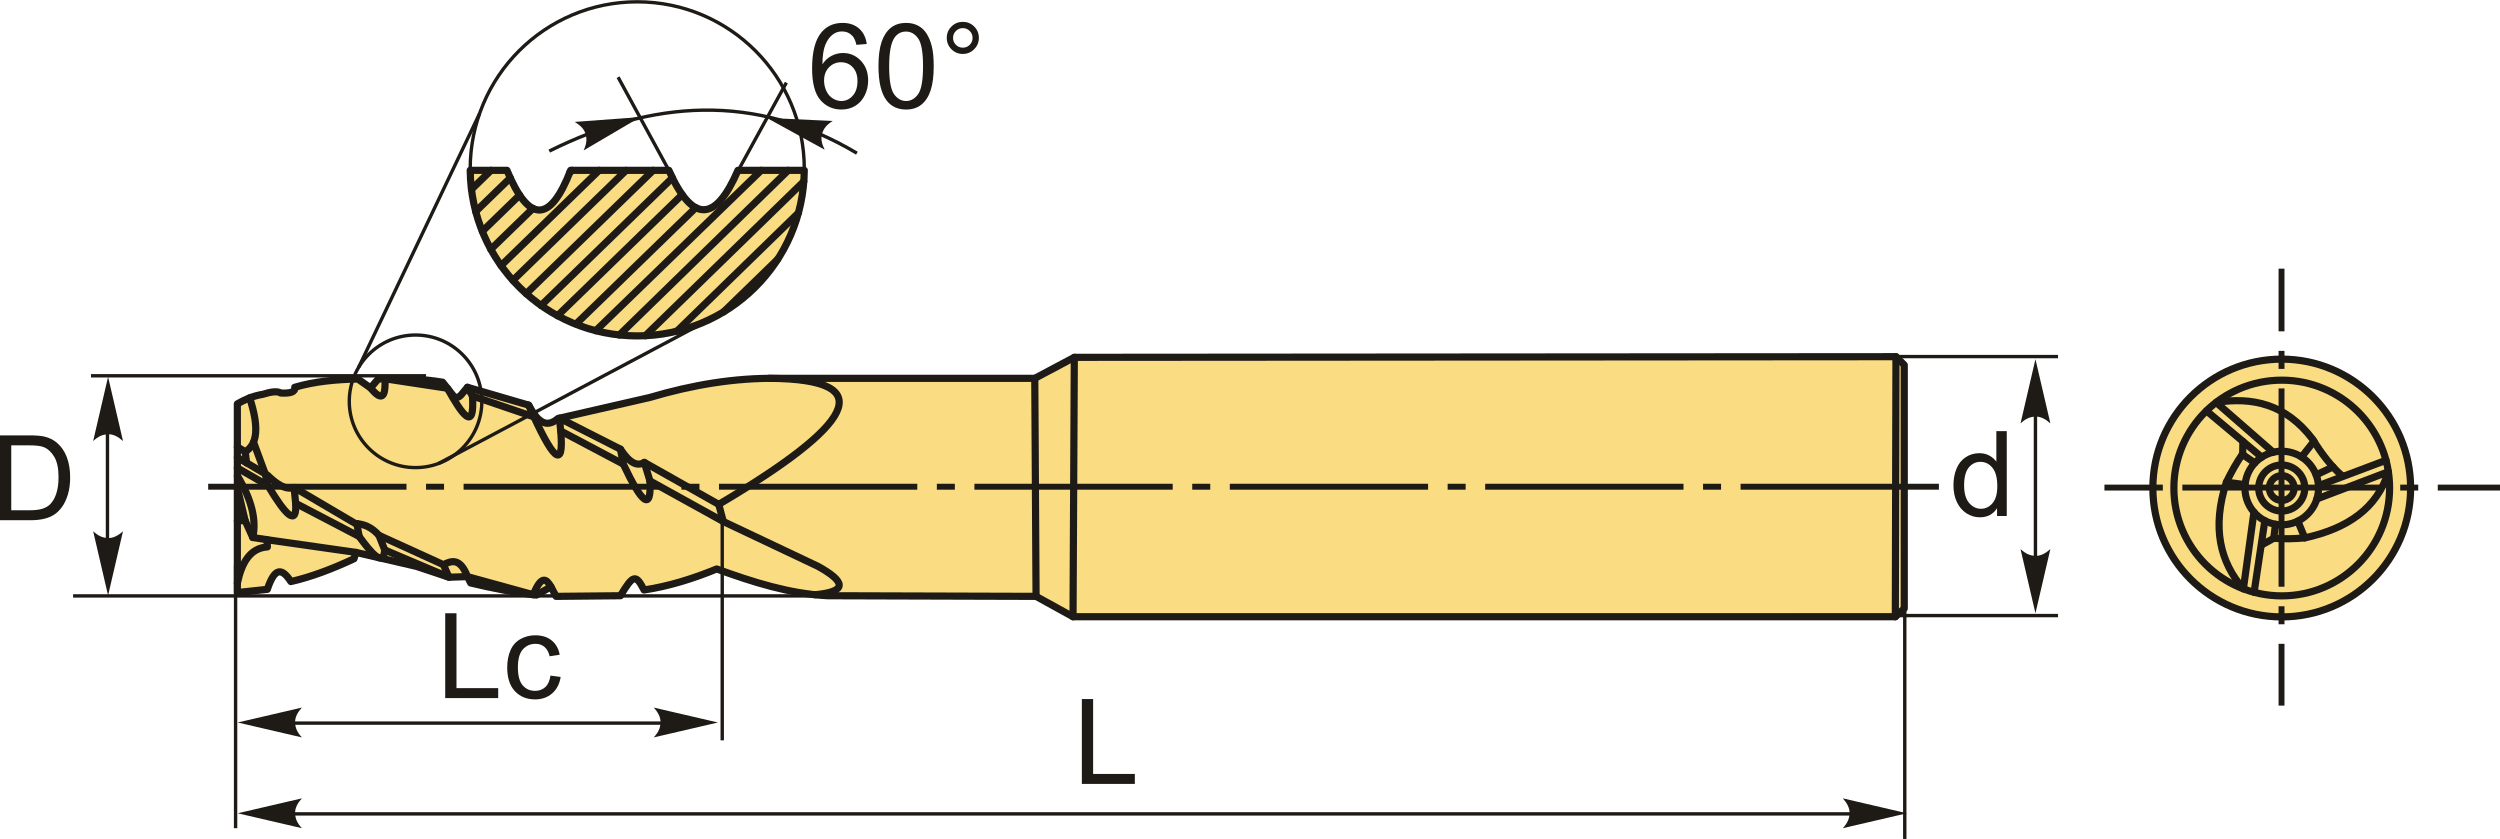<?xml version="1.0" encoding="UTF-8"?>
<!DOCTYPE svg PUBLIC "-//W3C//DTD SVG 1.1//EN" "http://www.w3.org/Graphics/SVG/1.1/DTD/svg11.dtd">
<!-- Creator: CorelDRAW 2018 (64-Bit) -->
<svg xmlns="http://www.w3.org/2000/svg" xml:space="preserve" width="1740px" height="584px" version="1.1" style="shape-rendering:geometricPrecision; text-rendering:geometricPrecision; image-rendering:optimizeQuality; fill-rule:evenodd; clip-rule:evenodd"
viewBox="0 0 1775.26 595.65"
 xmlns:xlink="http://www.w3.org/1999/xlink">
 <defs>
  <style type="text/css">
   <![CDATA[
    .str1 {stroke:#1E1A16;stroke-width:2.41;stroke-miterlimit:22.926}
    .str0 {stroke:#1E1A16;stroke-width:5.1;stroke-linecap:round;stroke-linejoin:round;stroke-miterlimit:22.926}
    .fil1 {fill:none}
    .fil4 {fill:#1E1A16}
    .fil0 {fill:#FADC82}
    .fil3 {fill:#1E1A16;fill-rule:nonzero}
    .fil2 {fill:#1E1A16;fill-rule:nonzero}
   ]]>
  </style>
 </defs>
 <g id="Layer_x0020_1">
  <g id="_2261233802624">
   <g>
    <path class="fil0 str0" d="M189.81 418.41c-7.09,0.75 -14.18,1.51 -21.27,2.26 0,-44.66 0,-89.32 0,-133.98 4.99,-2.79 10.21,-5.46 18.1,-6.79 6.07,-1.91 10.45,-2.35 12.68,-0.91 6.54,0.36 10.63,-0.58 9.96,-4.07 14.11,-4.16 29.25,-5.57 44.81,-5.88 3.02,2.11 6.03,4.22 9.05,6.33 1.81,-2.11 3.62,-4.22 5.43,-6.33 17.63,-0.68 32.63,0.07 45.72,2.26 2.26,2.87 4.53,5.73 6.79,8.6 2.11,3.01 4.23,2.73 6.34,0.45 1.51,-1.81 3.01,-3.62 4.52,-5.43 14.49,4.22 28.97,8.45 43.46,12.67 5.6,10.43 11.85,17.36 20.82,9.51 21.73,-4.98 43.45,-9.96 65.18,-14.94 30.58,-9.08 60.73,-14.02 90.53,-13.58l182.87 0 28.07 -14.93 583.46 -0.46 5.88 5.89 0 172.91 -6.33 5.88 -583.92 0 -26.25 -14.48c-49.34,-0.15 -98.68,-0.3 -148.02,-0.45 -27.35,-1.41 -53.16,-9.72 -78.76,-19.01 -17,6.98 -34.17,12.31 -51.6,14.93 -5.77,-11.07 -7.51,-11.36 -16.75,4.08 -15.24,0.15 -30.48,0.3 -45.72,0.45 -1.21,-2.26 -2.41,-4.53 -3.62,-6.79 -3.47,1.96 -6.94,3.92 -10.41,5.88 -15.54,-1.83 -31.08,-4.89 -46.62,-8.6 -0.76,-1.51 -1.51,-3.02 -2.27,-4.52 -4.37,0.15 -8.75,0.3 -13.12,0.45 -7.7,-2.57 -15.39,-5.13 -23.09,-7.7 -14.33,-3.31 -28.67,-6.64 -43,-9.95 -0.45,1.5 -0.9,3.01 -1.36,4.52 -15.26,7.16 -30.81,13.06 -44.83,16.2 -6.47,-9.93 -11.5,-10.08 -16.73,5.53z"/>
    <line class="fil1 str0" x1="734.8" y1="268.58" x2="735.71" y2= "423.39" />
    <line class="fil1 str0" x1="761.96" y1="437.87" x2="762.87" y2= "253.65" />
    <line class="fil1 str0" x1="1346.33" y1="253.19" x2="1345.88" y2= "437.87" />
    <path class="fil1 str0" d="M546.16 268.56c81.37,0.43 58.41,33.74 -35.77,89.51 1.07,4.05 2.15,8.11 3.22,12.16 22.42,10.62 44.84,21.23 67.26,31.84 19.38,10.74 21.43,18.01 -2.12,20.16"/>
    <path class="fil1 str0" d="M510.39 358.07c-17.62,-9.94 -35.24,-19.88 -52.86,-29.81 -4.68,2.87 -10.12,1.05 -16.93,-9.37l-43.35 -22.03 0.91 9.08c14.81,7.84 29.62,15.68 44.43,23.51 13.17,27.88 20.1,34.02 18.93,11.96l52.09 28.82"/>
    <line class="fil1 str0" x1="442.59" y1="329.45" x2="440.6" y2= "318.89" />
    <line class="fil1 str0" x1="457.53" y1="328.26" x2="461.52" y2= "341.41" />
    <path class="fil1 str0" d="M375.4 287.59c17.1,38.79 25.31,47.04 22.76,18.35"/>
    <path class="fil1 str0" d="M263.14 275.37c9.51,11.59 10.5,3.89 10.32,-6.49 14.74,2.24 29.48,4.48 44.22,6.72 10.57,18.88 19.51,31.8 17.81,5.47 14.55,4.96 29.11,9.92 43.67,14.88"/>
    <line class="fil1 str0" x1="335.49" y1="281.07" x2="331.94" y2= "274.92" />
    <path class="fil1 str0" d="M177.28 282.44c6.87,20.94 5.42,33.26 -3.14,38.23l-5.6 -3.4"/>
    <path class="fil1 str0" d="M168.54 324.75c7.08,4.16 14.16,8.31 21.24,12.47 6.35,6.12 12.69,10.8 19.04,8.84 14.5,8.53 29.01,17.07 43.51,25.6 5.59,0.33 11.18,2.14 16.77,8.39 15.26,6.95 30.52,13.9 45.78,20.85 6.09,-3.17 12.06,-4.59 17.06,8.46 15.58,4.28 31.15,8.57 46.73,12.86 5.88,-14.38 9.39,-11.23 12.57,-5.62"/>
    <line class="fil1 str0" x1="174.14" y1="320.67" x2="175.1" y2= "328.61" />
    <polyline class="fil1 str0" points="180.02,313.87 188.33,336.37 190.28,344.74 168.54,332.17 "/>
    <path class="fil1 str0" d="M190.28 344.74c12.93,21.67 20.64,29.04 19.66,12.56 15.03,7.85 30.06,15.71 45.1,23.56 8.88,12.08 17.08,22.01 18.17,9.59 15.21,6.46 30.41,12.91 45.61,19.36 -1.32,-2.97 -2.63,-5.94 -3.94,-8.91"/>
    <line class="fil1 str0" x1="209.94" y1="357.3" x2="208.82" y2= "346.06" />
    <line class="fil1 str0" x1="255.04" y1="380.86" x2="253.41" y2= "371.75" />
    <line class="fil1 str0" x1="273.21" y1="390.45" x2="269.1" y2= "380.05" />
    <path class="fil1 str0" d="M252.73 392.16l-63.04 -8.99 0.16 5.1c-12.41,0.88 -18.25,11.34 -21.31,25.82"/>
    <polyline class="fil1 str0" points="189.69,383.17 179.49,381.58 174.08,369.62 168.54,369.62 "/>
    <line class="fil1 str0" x1="174.08" y1="369.62" x2="168.54" y2= "346.35" />
    <path class="fil1 str0" d="M179.49 381.58c2.65,-11.97 -0.42,-26.34 -10.95,-43.83"/>
   </g>
   <circle class="fil1 str1" cx="452.51" cy="119.82" r="118.62"/>
   <g>
    <path class="fil0 str0" d="M571.12 120.85c-0.56,65.04 -53.44,117.59 -118.61,117.59 -65.17,0 -118.05,-52.55 -118.61,-117.59 8.69,0 17.38,0 26.08,0 15.62,37.63 30.7,37.56 45.23,0 23.25,0 46.51,0 69.76,0 16.91,37.99 33.24,36.65 49.05,0 15.7,0 31.4,0 47.1,0z"/>
    <path class="fil1 str0" d="M348.72 120.85l-13.93 13.53m27.55 -8.12l-24.54 23.84m31.18 -11.65l-26.5 25.75m63.79 -43.35l-1.72 1.67m-26.12 25.38l-29.9 29.05m76.92 -56.1l-69.64 67.67m88.83 -67.67l-80.44 78.16m99.62 -78.16l-90.15 87.59m103.82 -82.23l-93.26 90.62m100.2 -78.72l-88.5 85.99m98.14 -76.73l-84.9 82.5m131.38 -109.02l-117.52 113.9m136.71 -113.9l-119.95 116.92m130.99 -109.01l-112.5 109.54m108.65 -87.16l-86.22 83.93m71.53 -51.02l-38.42 37.34"/>
   </g>
   <circle class="fil1 str1" cx="295.09" cy="284.88" r="47.07"/>
   <line class="fil1 str1" x1="254.67" y1="260.75" x2="340.52" y2= "80.61" />
   <line class="fil1 str1" x1="506.45" y1="225.5" x2="311.34" y2= "329.06" />
   <line class="fil1 str1" x1="438.9" y1="54.71" x2="474.97" y2= "120.85" />
   <line class="fil1 str1" x1="558.4" y1="58.6" x2="524.27" y2= "120.85" />
   <path class="fil1 str1" d="M390.03 107.2c72.82,-36.14 145.64,-41.89 218.46,1.49"/>
   <path id="стрелка.cdr" class="fil2" d="M454.78 83.01l-46.69 3.47c3.83,2.24 6.81,5.12 7.77,8.67 1.01,3.79 0.69,6.98 -1.45,11.58l40.37 -23.72z"/>
   <path id="стрелка.cdr_0" class="fil2" d="M544.56 83.65l41.02 22.56c-1.98,-3.96 -2.92,-8 -1.78,-11.5 1.22,-3.73 3.23,-6.23 7.53,-8.91l-46.77 -2.15z"/>
   <path class="fil3" d="M615.47 31.15l-7.32 0.59c-0.66,-2.9 -1.6,-5.02 -2.82,-6.34 -2.01,-2.11 -4.49,-3.17 -7.44,-3.17 -2.37,0 -4.47,0.66 -6.28,1.98 -2.33,1.7 -4.15,4.17 -5.51,7.42 -1.35,3.27 -2.05,7.91 -2.1,13.93 1.78,-2.71 3.96,-4.73 6.54,-6.03 2.59,-1.32 5.28,-1.98 8.11,-1.98 4.94,0 9.15,1.82 12.62,5.46 3.47,3.63 5.21,8.31 5.21,14.08 0,3.78 -0.82,7.29 -2.44,10.54 -1.64,3.26 -3.87,5.74 -6.74,7.46 -2.84,1.73 -6.08,2.6 -9.7,2.6 -6.16,0 -11.19,-2.27 -15.09,-6.8 -3.89,-4.53 -5.84,-12.01 -5.84,-22.42 0,-11.64 2.16,-20.11 6.47,-25.4 3.76,-4.6 8.82,-6.89 15.2,-6.89 4.74,0 8.64,1.33 11.67,3.98 3.03,2.65 4.85,6.31 5.46,10.99zm-30.3 26c0,2.56 0.55,5 1.63,7.33 1.08,2.33 2.6,4.09 4.52,5.31 1.93,1.22 3.98,1.84 6.15,1.84 3.16,0 5.85,-1.26 8.08,-3.79 2.23,-2.52 3.35,-5.94 3.35,-10.28 0,-4.16 -1.1,-7.44 -3.31,-9.84 -2.2,-2.4 -5,-3.61 -8.41,-3.61 -3.34,0 -6.19,1.21 -8.51,3.61 -2.33,2.4 -3.5,5.54 -3.5,9.43z"/>
   <path id="1" class="fil3" d="M623.81 46.95c0,-7.11 0.73,-12.86 2.19,-17.21 1.47,-4.36 3.65,-7.72 6.54,-10.06 2.87,-2.34 6.5,-3.5 10.88,-3.5 3.22,0 6.06,0.64 8.51,1.94 2.44,1.31 4.46,3.19 6.03,5.64 1.57,2.44 2.81,5.43 3.7,8.95 0.92,3.52 1.37,8.27 1.37,14.24 0,7.06 -0.73,12.79 -2.18,17.13 -1.44,4.37 -3.62,7.72 -6.51,10.07 -2.87,2.36 -6.52,3.54 -10.92,3.54 -5.79,0 -10.35,-2.06 -13.66,-6.2 -3.97,-5.05 -5.95,-13.23 -5.95,-24.54zm7.58 0.02c0,9.92 1.15,16.51 3.46,19.76 2.31,3.27 5.18,4.9 8.57,4.9 3.39,0 6.25,-1.64 8.57,-4.91 2.31,-3.28 3.46,-9.86 3.46,-19.75 0,-9.91 -1.15,-16.5 -3.46,-19.76 -2.3,-3.27 -5.19,-4.89 -8.66,-4.89 -3.39,0 -6.11,1.44 -8.14,4.32 -2.54,3.66 -3.8,10.45 -3.8,20.33z"/>
   <path id="2" class="fil3" d="M672.3 26.79c0,-3.14 1.12,-5.82 3.35,-8.05 2.23,-2.21 4.91,-3.32 8.03,-3.32 3.17,0 5.87,1.11 8.1,3.32 2.21,2.23 3.32,4.91 3.32,8.05 0,3.16 -1.12,5.85 -3.35,8.08 -2.23,2.23 -4.92,3.35 -8.07,3.35 -3.12,0 -5.8,-1.11 -8.03,-3.32 -2.23,-2.23 -3.35,-4.92 -3.35,-8.11zm4.46 0.03c0,1.92 0.67,3.55 2.03,4.91 1.36,1.36 3,2.03 4.94,2.03 1.89,0 3.52,-0.67 4.88,-2.03 1.36,-1.36 2.03,-2.99 2.03,-4.91 0,-1.92 -0.67,-3.55 -2.03,-4.91 -1.36,-1.36 -2.99,-2.03 -4.88,-2.03 -1.94,0 -3.58,0.67 -4.94,2.03 -1.36,1.36 -2.03,2.99 -2.03,4.91z"/>
   <g>
    <circle class="fil0 str0" cx="1620.27" cy="346.45" r="91.52"/>
    <circle class="fil0 str0" cx="1620.27" cy="346.45" r="76.59"/>
    <circle class="fil0 str0" cx="1620.27" cy="346.45" r="26.13"/>
    <circle class="fil0 str0" cx="1620.27" cy="346.45" r="16.36"/>
    <circle class="fil0 str0" cx="1620.27" cy="346.45" r="8.82"/>
    <line class="fil1 str0" x1="1566.79" y1="291.63" x2="1606.03" y2= "324.54" />
    <path class="fil1 str0" d="M1614.22 321.03c-13.51,-11.79 -27.02,-23.59 -40.54,-35.38 25.79,-4.02 49.45,1.12 68.53,26.14 6.39,10.47 13.35,19.49 21.22,26.24"/>
    <line class="fil1 str0" x1="1646.35" y1="344.79" x2="1694.31" y2= "326.75" />
    <line class="fil1 str0" x1="1634.35" y1="324.43" x2="1643.12" y2= "313.25" />
    <line class="fil1 str0" x1="1644.7" y1="337.14" x2="1656.67" y2= "331.46" />
    <path class="fil1 str0" d="M1645.23 354.21c16.92,-6.44 33.85,-12.88 50.77,-19.32 -7.93,25.93 -29.1,40.39 -59.37,46.97 -7.25,0.68 -14.59,0.85 -22.05,0.28 -2.7,1.49 -5.4,2.98 -8.1,4.47"/>
    <line class="fil1 str0" x1="1608.26" y1="369.66" x2="1600.64" y2= "420.5" />
    <line class="fil1 str0" x1="1615.83" y1="372.2" x2="1614.58" y2= "382.14" />
    <line class="fil1 str0" x1="1631.7" y1="369.96" x2="1636.63" y2= "381.86" />
    <path class="fil1 str0" d="M1600.54 363.57c-2.5,18.16 -5.01,36.32 -7.51,54.48 -16.58,-19.09 -22.52,-43.41 -12.06,-75.76 3.59,-7.47 7.42,-14.19 11.54,-20.08 0.07,-2.94 0.15,-5.88 0.22,-8.82"/>
    <line class="fil1 str0" x1="1594.25" y1="344.09" x2="1580.97" y2= "342.29" />
    <line class="fil1 str0" x1="1601.15" y1="328.65" x2="1592.3" y2= "322.5" />
   </g>
   <line class="fil1 str1" x1="1445.38" y1="287.4" x2="1445.38" y2= "402.87" />
   <path id="стрелка.cdr_1" class="fil2" d="M1445.38 254.97l10.6 45.59c-3.27,-2.98 -6.91,-4.98 -10.59,-4.83 -3.91,0.17 -6.87,1.42 -10.61,4.83l10.6 -45.59z"/>
   <path id="стрелка.cdr_2" class="fil2" d="M1445.38 435.4l10.6 -45.6c-3.27,2.98 -6.91,4.98 -10.59,4.83 -3.91,-0.17 -6.87,-1.42 -10.61,-4.83l10.6 45.6z"/>
   <line class="fil1 str1" x1="1461.42" y1="253.11" x2="1276.89" y2= "253.11" />
   <line class="fil1 str1" x1="1461.42" y1="437.03" x2="1276.89" y2= "437.03" />
   <line class="fil1 str1" x1="589.47" y1="423.07" x2="51.9" y2= "423.07" />
   <line class="fil1 str1" x1="76.31" y1="294.16" x2="76.31" y2= "391.21" />
   <path id="стрелка.cdr_3" class="fil2" d="M76.75 422.74l10.6 -45.6c-3.27,2.99 -6.91,4.98 -10.59,4.83 -3.92,-0.16 -6.87,-1.41 -10.61,-4.83l10.6 45.6z"/>
   <path class="fil3" d="M1418.11 366.32l0 -5.54c-2.76,4.31 -6.83,6.47 -12.2,6.47 -3.48,0 -6.67,-0.96 -9.58,-2.88 -2.91,-1.91 -5.17,-4.58 -6.78,-8.01 -1.6,-3.43 -2.4,-7.37 -2.4,-11.83 0,-4.35 0.73,-8.29 2.17,-11.84 1.46,-3.53 3.63,-6.25 6.54,-8.13 2.89,-1.9 6.14,-2.84 9.71,-2.84 2.64,0 4.98,0.56 7.03,1.67 2.05,1.11 3.72,2.57 5.01,4.35l0 -21.67 7.4 0 0 60.25 -6.9 0zm-23.39 -21.78c0,5.58 1.18,9.75 3.55,12.51 2.35,2.76 5.15,4.14 8.36,4.14 3.24,0 5.99,-1.32 8.26,-3.96 2.26,-2.63 3.39,-6.66 3.39,-12.07 0,-5.95 -1.15,-10.32 -3.46,-13.12 -2.3,-2.79 -5.15,-4.17 -8.53,-4.17 -3.3,0 -6.04,1.33 -8.26,4.01 -2.2,2.68 -3.31,6.9 -3.31,12.66z"/>
   <path class="fil3" d="M0 369.32l0 -60.25 20.76 0c4.68,0 8.26,0.28 10.73,0.85 3.45,0.8 6.39,2.25 8.83,4.32 3.18,2.7 5.55,6.12 7.13,10.3 1.58,4.18 2.37,8.96 2.37,14.33 0,4.57 -0.54,8.63 -1.6,12.16 -1.07,3.53 -2.44,6.46 -4.11,8.78 -1.68,2.31 -3.51,4.14 -5.5,5.46 -1.98,1.33 -4.38,2.34 -7.18,3.02 -2.82,0.69 -6.04,1.03 -9.69,1.03l-21.74 0zm7.99 -7.07l12.85 0c3.97,0 7.08,-0.36 9.34,-1.11 2.26,-0.74 4.05,-1.78 5.4,-3.13 1.88,-1.89 3.35,-4.44 4.4,-7.64 1.06,-3.2 1.59,-7.07 1.59,-11.63 0,-6.31 -1.04,-11.16 -3.1,-14.55 -2.06,-3.4 -4.57,-5.67 -7.53,-6.82 -2.13,-0.83 -5.57,-1.23 -10.31,-1.23l-12.64 0 0 46.11z"/>
   <polygon class="fil3" points="316.15,495.63 316.15,435.38 324.15,435.38 324.15,488.56 353.77,488.56 353.77,495.63 "/>
   <path id="1" class="fil3" d="M390.89 479.64l7.24 1.01c-0.8,4.98 -2.82,8.86 -6.09,11.68 -3.26,2.82 -7.29,4.22 -12.04,4.22 -5.96,0 -10.76,-1.95 -14.38,-5.85 -3.63,-3.89 -5.44,-9.48 -5.44,-16.74 0,-4.71 0.78,-8.82 2.34,-12.36 1.56,-3.52 3.93,-6.17 7.13,-7.92 3.18,-1.77 6.64,-2.65 10.4,-2.65 4.73,0 8.61,1.19 11.61,3.59 3.02,2.4 4.96,5.8 5.8,10.21l-7.16 1.09c-0.68,-2.93 -1.89,-5.13 -3.64,-6.62 -1.74,-1.47 -3.84,-2.21 -6.31,-2.21 -3.73,0 -6.76,1.33 -9.11,3.99 -2.32,2.68 -3.49,6.89 -3.49,12.67 0,5.86 1.12,10.11 3.37,12.76 2.26,2.65 5.19,3.98 8.79,3.98 2.92,0 5.34,-0.88 7.28,-2.66 1.95,-1.77 3.18,-4.5 3.7,-8.19z"/>
   <line class="fil1 str1" x1="483.95" y1="513.39" x2="182.33" y2= "513.39" />
   <path id="стрелка.cdr_4" class="fil2" d="M509.81 512.95l-45.6 -10.6c2.99,3.27 4.98,6.91 4.83,10.59 -0.16,3.91 -1.41,6.86 -4.83,10.61l45.6 -10.6z"/>
   <path id="стрелка.cdr_5" class="fil2" d="M168.78 512.95l45.59 -10.6c-2.98,3.27 -4.97,6.91 -4.82,10.59 0.16,3.91 1.41,6.86 4.82,10.61l-45.59 -10.6z"/>
   <line class="fil1 str1" x1="512.86" y1="362.12" x2="512.86" y2= "525.63" />
   <line class="fil1 str1" x1="167.29" y1="400.95" x2="167.29" y2= "588.01" />
   <polygon class="fil3" points="768.23,556.56 768.23,496.31 776.23,496.31 776.23,549.49 805.85,549.49 805.85,556.56 "/>
   <line class="fil1 str1" x1="1318.63" y1="577.85" x2="182.33" y2= "577.85" />
   <path id="стрелка.cdr_6" class="fil2" d="M1354.16 577.41l-45.59 -10.6c2.98,3.27 4.97,6.91 4.83,10.59 -0.17,3.91 -1.42,6.87 -4.83,10.61l45.59 -10.6z"/>
   <path id="стрелка.cdr_7" class="fil2" d="M168.78 577.41l45.59 -10.6c-2.98,3.27 -4.97,6.91 -4.82,10.59 0.16,3.91 1.41,6.87 4.82,10.61l-45.59 -10.6z"/>
   <line class="fil1 str1" x1="1352.58" y1="343.27" x2="1352.58" y2= "595.65" />
   <path id="ось.cdr" class="fil4" d="M1209.34 343.43l12.79 0 0 4.21 -12.79 0 0 -4.21zm167.48 0l-140.82 0 0 4.21 140.82 0 0 -4.21zm-348.84 0l12.79 0 0 4.21 -12.79 0 0 -4.21zm167.48 0l-140.82 0 0 4.21 140.82 0 0 -4.21zm-348.84 0l12.79 0 0 4.21 -12.79 0 0 -4.21zm167.48 0l-140.81 0 0 4.21 140.81 0 0 -4.21zm-348.84 0l12.79 0 0 4.21 -12.79 0 0 -4.21zm167.48 0l-140.81 0 0 4.21 140.81 0 0 -4.21zm-348.84 0l12.79 0 0 4.21 -12.79 0 0 -4.21zm167.48 0l-140.81 0 0 4.21 140.81 0 0 -4.21zm-348.84 0l12.79 0 0 4.21 -12.79 0 0 -4.21zm167.48 0l-140.81 0 0 4.21 140.81 0 0 -4.21zm-181.36 0l-140.82 0 0 4.21 140.82 0 0 -4.21z"/>
   <g>
    <path id="ось.cdr_8" class="fil4" d="M1775.26 344.04l0 4.2 -44.19 0 0 -4.2 44.19 0zm-239.43 0l-41.46 0 0 4.2 41.46 0 0 -4.2zm181.36 0l-12.79 0 0 4.2 12.79 0 0 -4.2zm-167.48 0l140.81 0 0 4.2 -140.81 0 0 -4.2z"/>
    <path id="ось.cdr_9" class="fil4" d="M1618.02 190.68l4.2 0 0 44.51 -4.2 0 0 -44.51zm4.2 310.28l-4.2 0 0 -43.87 4.2 0 0 43.87zm0 -239.1l0 -12.8 -4.2 0 0 12.8 4.2 0zm0 181.35l0 -12.79 -4.2 0 0 12.79 4.2 0zm0 -167.48l0 140.82 -4.2 0 0 -140.82 4.2 0z"/>
   </g>
   <line class="fil1 str1" x1="302.54" y1="266.76" x2="64.61" y2= "266.76" />
   <path id="стрелка.cdr_10" class="fil2" d="M76.75 267.51l10.6 45.59c-3.27,-2.98 -6.91,-4.97 -10.59,-4.82 -3.92,0.16 -6.87,1.41 -10.61,4.82l10.6 -45.59z"/>
  </g>
 </g>
</svg>
